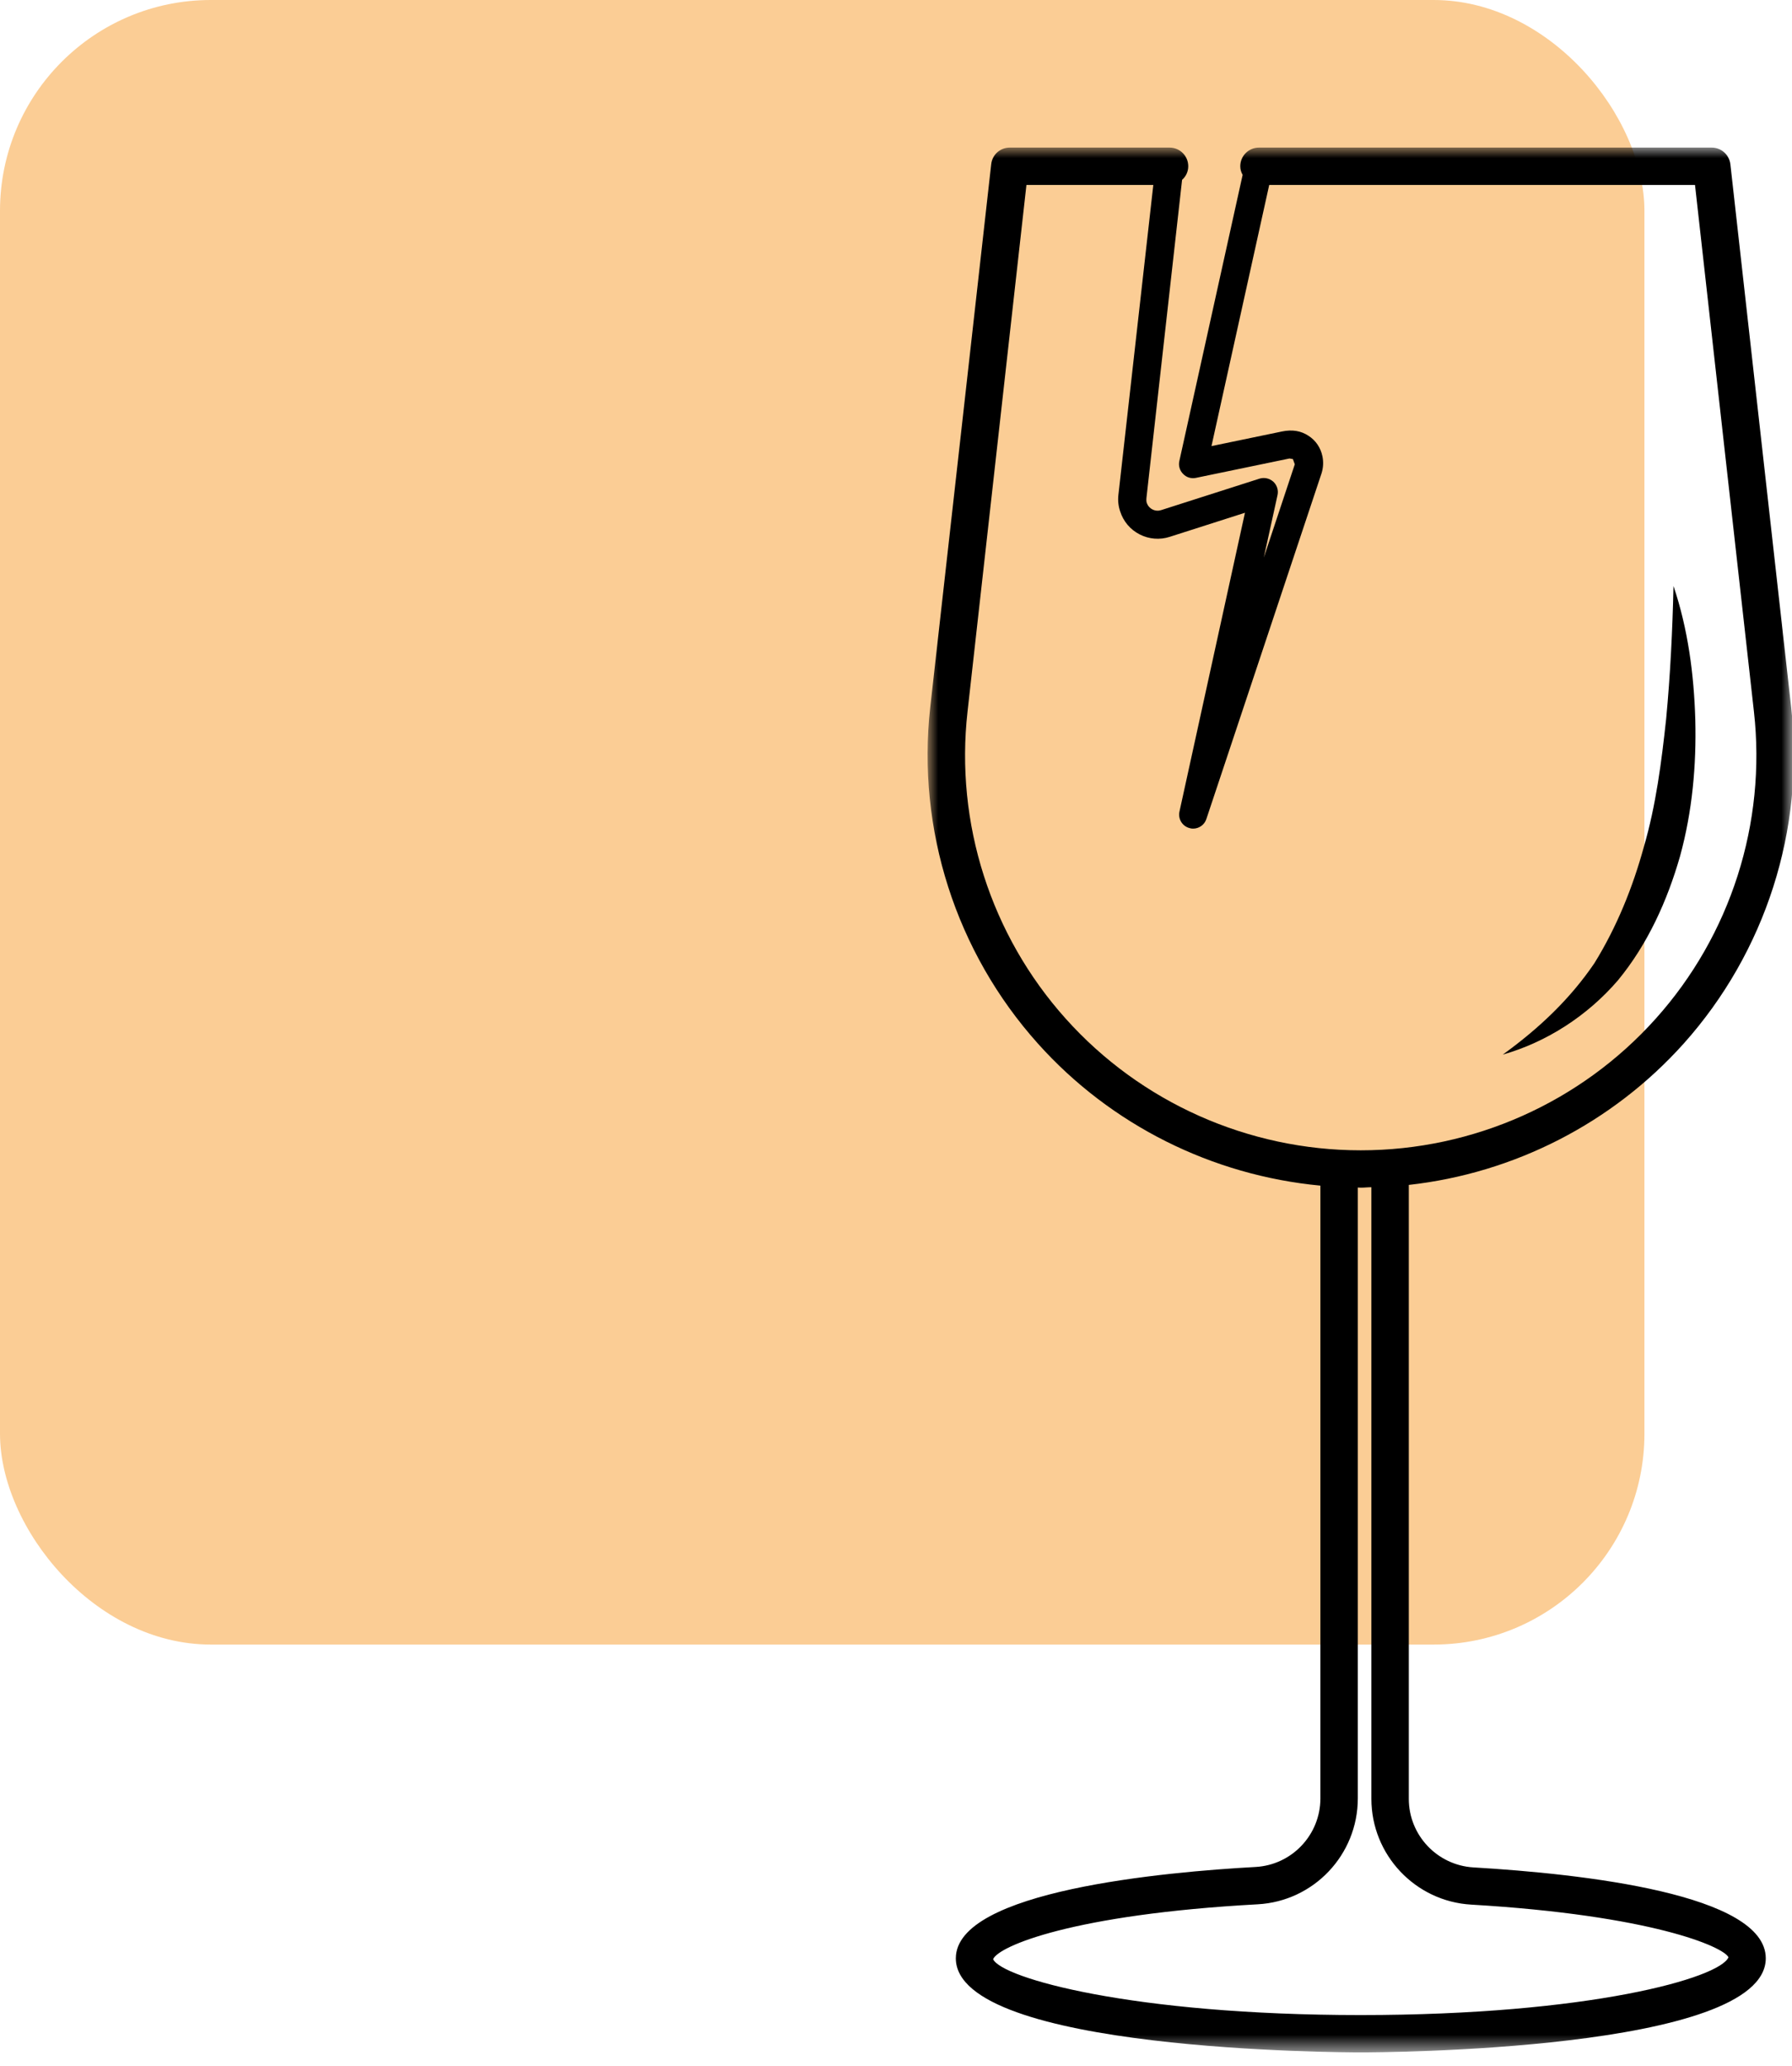 <?xml version="1.0" encoding="UTF-8"?>
<svg xmlns="http://www.w3.org/2000/svg" width="85" height="98" viewBox="0 0 85 98" fill="none">
  <rect width="78" height="78" rx="10" fill="#FBCD95"></rect>
  <mask id="mask0_3497_7" style="mask-type:luminance" maskUnits="userSpaceOnUse" x="44" y="7" width="41" height="91">
    <path d="M44 7H85V97.343H44V7Z" fill="white"></path>
  </mask>
  <g mask="url(#mask0_3497_7)">
    <path d="M64.543 95.572C53.686 95.572 47.515 93.814 47.106 92.922C47.363 92.306 50.878 90.797 59.655 90.319C62.318 90.174 64.405 87.967 64.405 85.296V56.323C64.453 56.323 64.494 56.33 64.543 56.33C64.717 56.33 64.883 56.309 65.049 56.309V85.317C65.049 87.973 67.13 90.181 69.785 90.334C78.32 90.838 81.737 92.326 81.987 92.831C81.578 93.814 75.401 95.572 64.543 95.572ZM50.552 48.317C46.996 44.353 45.296 39.038 45.893 33.751L48.687 8.771H54.705L53.048 23.483C53.02 23.746 53.048 24.002 53.131 24.25C53.283 24.728 53.61 25.116 54.053 25.344C54.497 25.573 55.01 25.614 55.482 25.462L59.052 24.32L55.946 38.492C55.869 38.838 56.078 39.183 56.418 39.274C56.48 39.294 56.536 39.301 56.59 39.301C56.875 39.301 57.132 39.121 57.222 38.844L62.686 22.445C62.769 22.181 62.782 21.904 62.727 21.642C62.644 21.234 62.408 20.887 62.061 20.666C61.715 20.438 61.305 20.362 60.806 20.465L57.464 21.158L60.203 8.771H80.399L83.194 33.751C83.789 39.038 82.091 44.353 78.534 48.317C74.978 52.289 69.882 54.558 64.543 54.558C59.211 54.558 54.109 52.289 50.552 48.317ZM69.888 88.569C68.169 88.465 66.824 87.04 66.824 85.317V56.199C71.816 55.645 76.475 53.272 79.859 49.5C83.748 45.155 85.607 39.342 84.961 33.55L82.077 7.789C82.022 7.339 81.648 7 81.19 7H59.718C59.226 7 58.83 7.395 58.83 7.885C58.83 8.038 58.872 8.17 58.942 8.294L55.939 21.871C55.89 22.092 55.96 22.32 56.12 22.479C56.279 22.646 56.501 22.708 56.722 22.666L61.166 21.745L61.326 21.774L61.416 22.022L59.946 26.445L60.598 23.475C60.647 23.247 60.57 23.005 60.397 22.846C60.217 22.687 59.974 22.632 59.745 22.701L55.072 24.196C54.941 24.237 54.795 24.23 54.664 24.161C54.538 24.099 54.442 23.988 54.393 23.849C54.372 23.773 54.366 23.698 54.393 23.496L56.07 8.529C56.252 8.37 56.362 8.141 56.362 7.885C56.362 7.395 55.967 7 55.474 7H47.897C47.439 7 47.064 7.339 47.016 7.789L44.124 33.55C43.48 39.342 45.338 45.155 49.235 49.5C52.695 53.361 57.499 55.749 62.63 56.233V85.296C62.63 87.026 61.278 88.451 59.559 88.548C55.281 88.783 45.338 89.67 45.338 92.88C45.338 97.294 63.76 97.343 64.543 97.343C65.326 97.343 83.756 97.294 83.756 92.88C83.756 89.835 75.067 88.874 69.888 88.569Z" fill="black"></path>
  </g>
  <path d="M76.737 46.504C78.159 44.781 79.088 42.712 79.692 40.601C80.274 38.477 80.468 36.291 80.413 34.131C80.35 31.979 80.065 29.828 79.379 27.793C79.331 29.931 79.226 32.021 79.032 34.083C78.81 36.145 78.547 38.193 77.979 40.145C77.445 42.096 76.689 43.964 75.629 45.68C74.498 47.348 73.035 48.752 71.281 50.019C73.341 49.431 75.275 48.2 76.737 46.504Z" fill="black"></path>
</svg>
